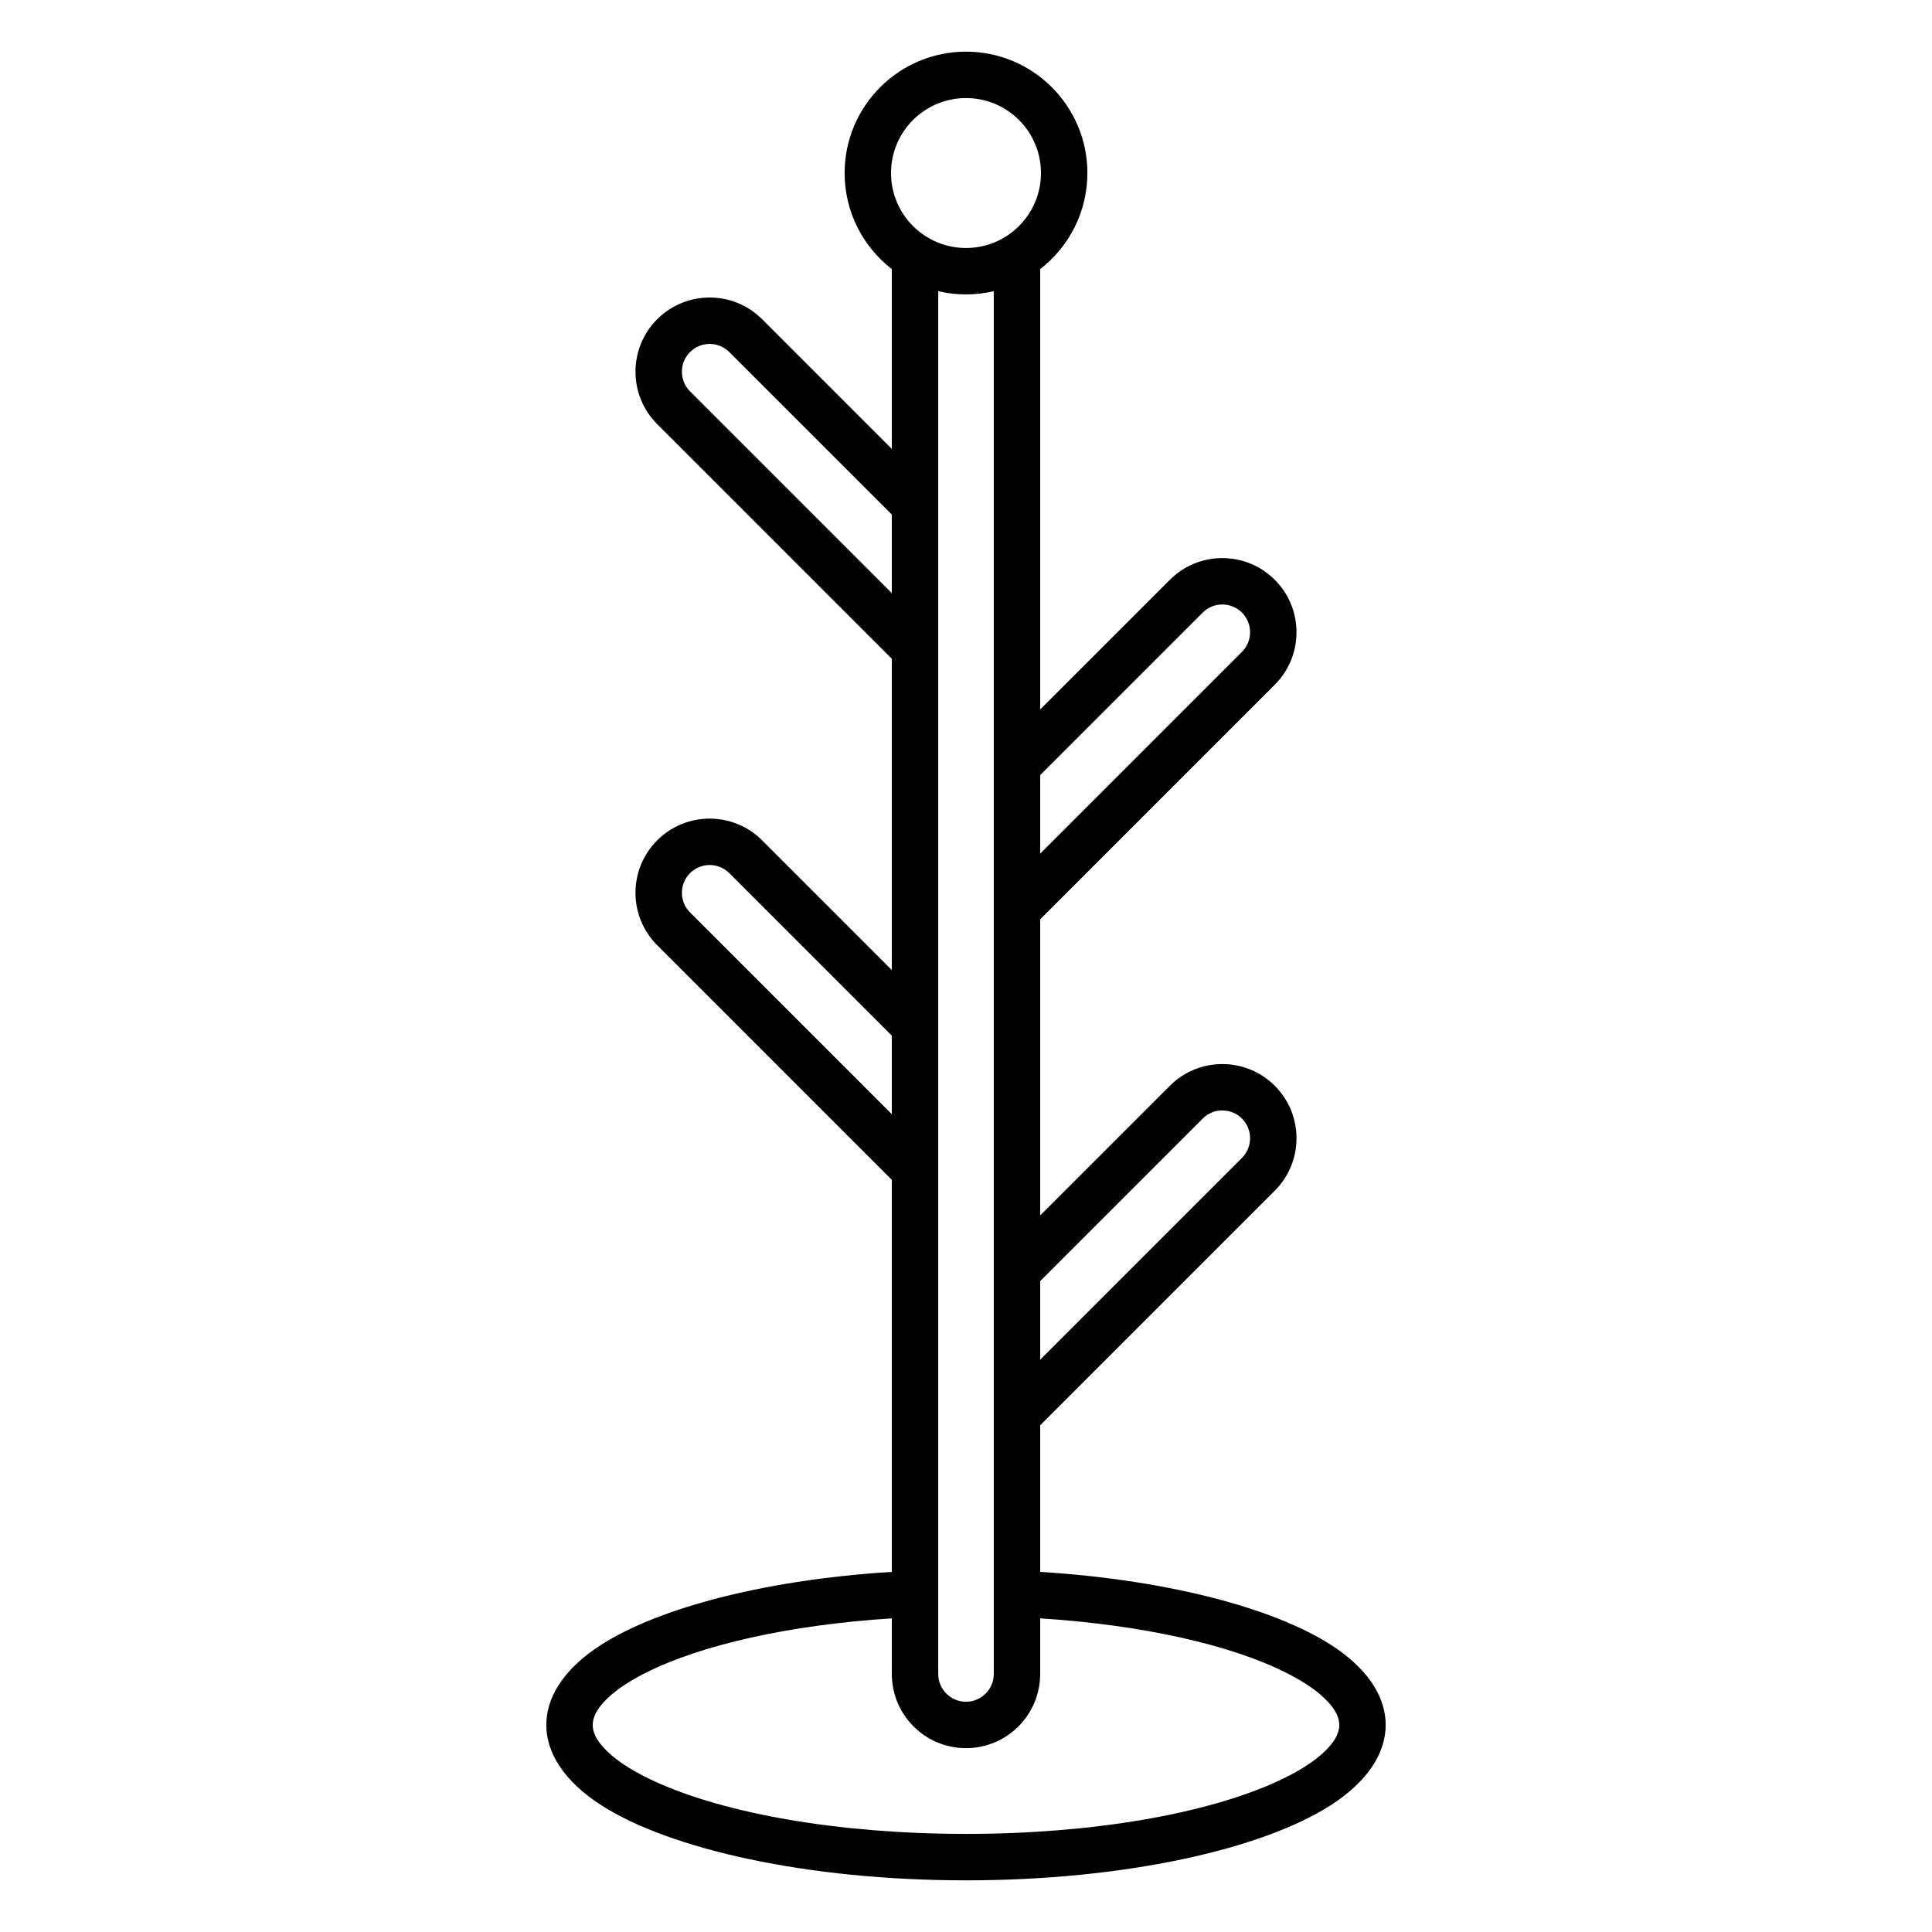 <?xml version="1.0" encoding="UTF-8"?>
<!-- Uploaded to: ICON Repo, www.svgrepo.com, Generator: ICON Repo Mixer Tools -->
<svg fill="#000000" width="800px" height="800px" version="1.1" viewBox="144 144 512 512" xmlns="http://www.w3.org/2000/svg">
 <path d="m380.34 215.31v47.664l-34.371-34.371c-7.672-7.676-20.133-7.676-27.805 0-7.672 7.672-7.672 20.129 0 27.801l62.176 62.176v82.488l-34.371-34.371c-7.672-7.672-20.133-7.672-27.805 0-7.672 7.672-7.672 20.129 0 27.801l62.176 62.176v103.89c-35.012 2.184-64.145 10.18-78.934 20.609-8.441 5.953-12.629 12.949-12.629 19.965 0 7.504 4.856 15.027 14.559 21.262 18.133 11.652 54.598 19.91 96.664 19.91 42.062 0 78.531-8.258 96.66-19.91 9.703-6.234 14.559-13.758 14.559-21.262 0-7.016-4.188-14.012-12.625-19.965-14.793-10.43-43.922-18.426-78.938-20.609v-38.844l62.176-62.176c7.672-7.672 7.672-20.129 0-27.801-7.672-7.672-20.129-7.672-27.805 0l-34.371 34.371v-78.484l62.176-62.176c7.672-7.672 7.672-20.129 0-27.801s-20.129-7.672-27.805 0l-34.371 34.371v-116.71c7.609-5.887 12.512-15.105 12.512-25.457 0-17.754-14.418-32.168-32.168-32.168-17.754 0-32.168 14.414-32.168 32.168 0 10.352 4.898 19.57 12.508 25.457zm0 357.57c-27.188 1.746-50.531 7.023-65.281 14.461-4.711 2.375-8.48 4.926-11.031 7.707-1.789 1.953-2.949 3.934-2.949 6.082 0 2.391 1.41 4.566 3.559 6.715 3.047 3.051 7.531 5.824 13.121 8.363 18.547 8.434 48.5 13.793 82.242 13.793 33.738 0 63.691-5.359 82.242-13.793 5.586-2.539 10.07-5.312 13.117-8.363 2.152-2.148 3.562-4.324 3.562-6.715 0-2.148-1.16-4.129-2.953-6.082-2.551-2.781-6.32-5.332-11.031-7.707-14.75-7.438-38.094-12.715-65.281-14.461v14.738c0 10.852-8.809 19.66-19.656 19.66-10.852 0-19.66-8.809-19.66-19.66zm12.301-351.71v366.45c0 4.062 3.297 7.359 7.359 7.359 4.059 0 7.359-3.297 7.359-7.359v-366.45c-2.363 0.555-4.828 0.848-7.359 0.848-2.535 0-4.996-0.293-7.359-0.848zm27.016 283.15 53.477-53.477c2.871-2.871 2.871-7.535 0-10.406-2.871-2.875-7.535-2.875-10.406 0l-43.07 43.066zm-39.316-85.859-43.07-43.07c-2.871-2.871-7.535-2.871-10.406 0-2.871 2.875-2.871 7.535 0 10.41l53.477 53.477zm39.316-48.23 53.477-53.48c2.871-2.871 2.871-7.535 0-10.406-2.871-2.871-7.535-2.871-10.406 0l-43.07 43.07zm-39.316-89.863-43.07-43.07c-2.871-2.871-7.535-2.871-10.406 0-2.871 2.871-2.871 7.535 0 10.41l53.477 53.477zm19.66-110.38c10.965 0 19.867 8.902 19.867 19.867 0 10.965-8.902 19.867-19.867 19.867-10.969 0-19.871-8.902-19.871-19.867 0-10.965 8.902-19.867 19.871-19.867z" fill-rule="evenodd"/>
</svg>